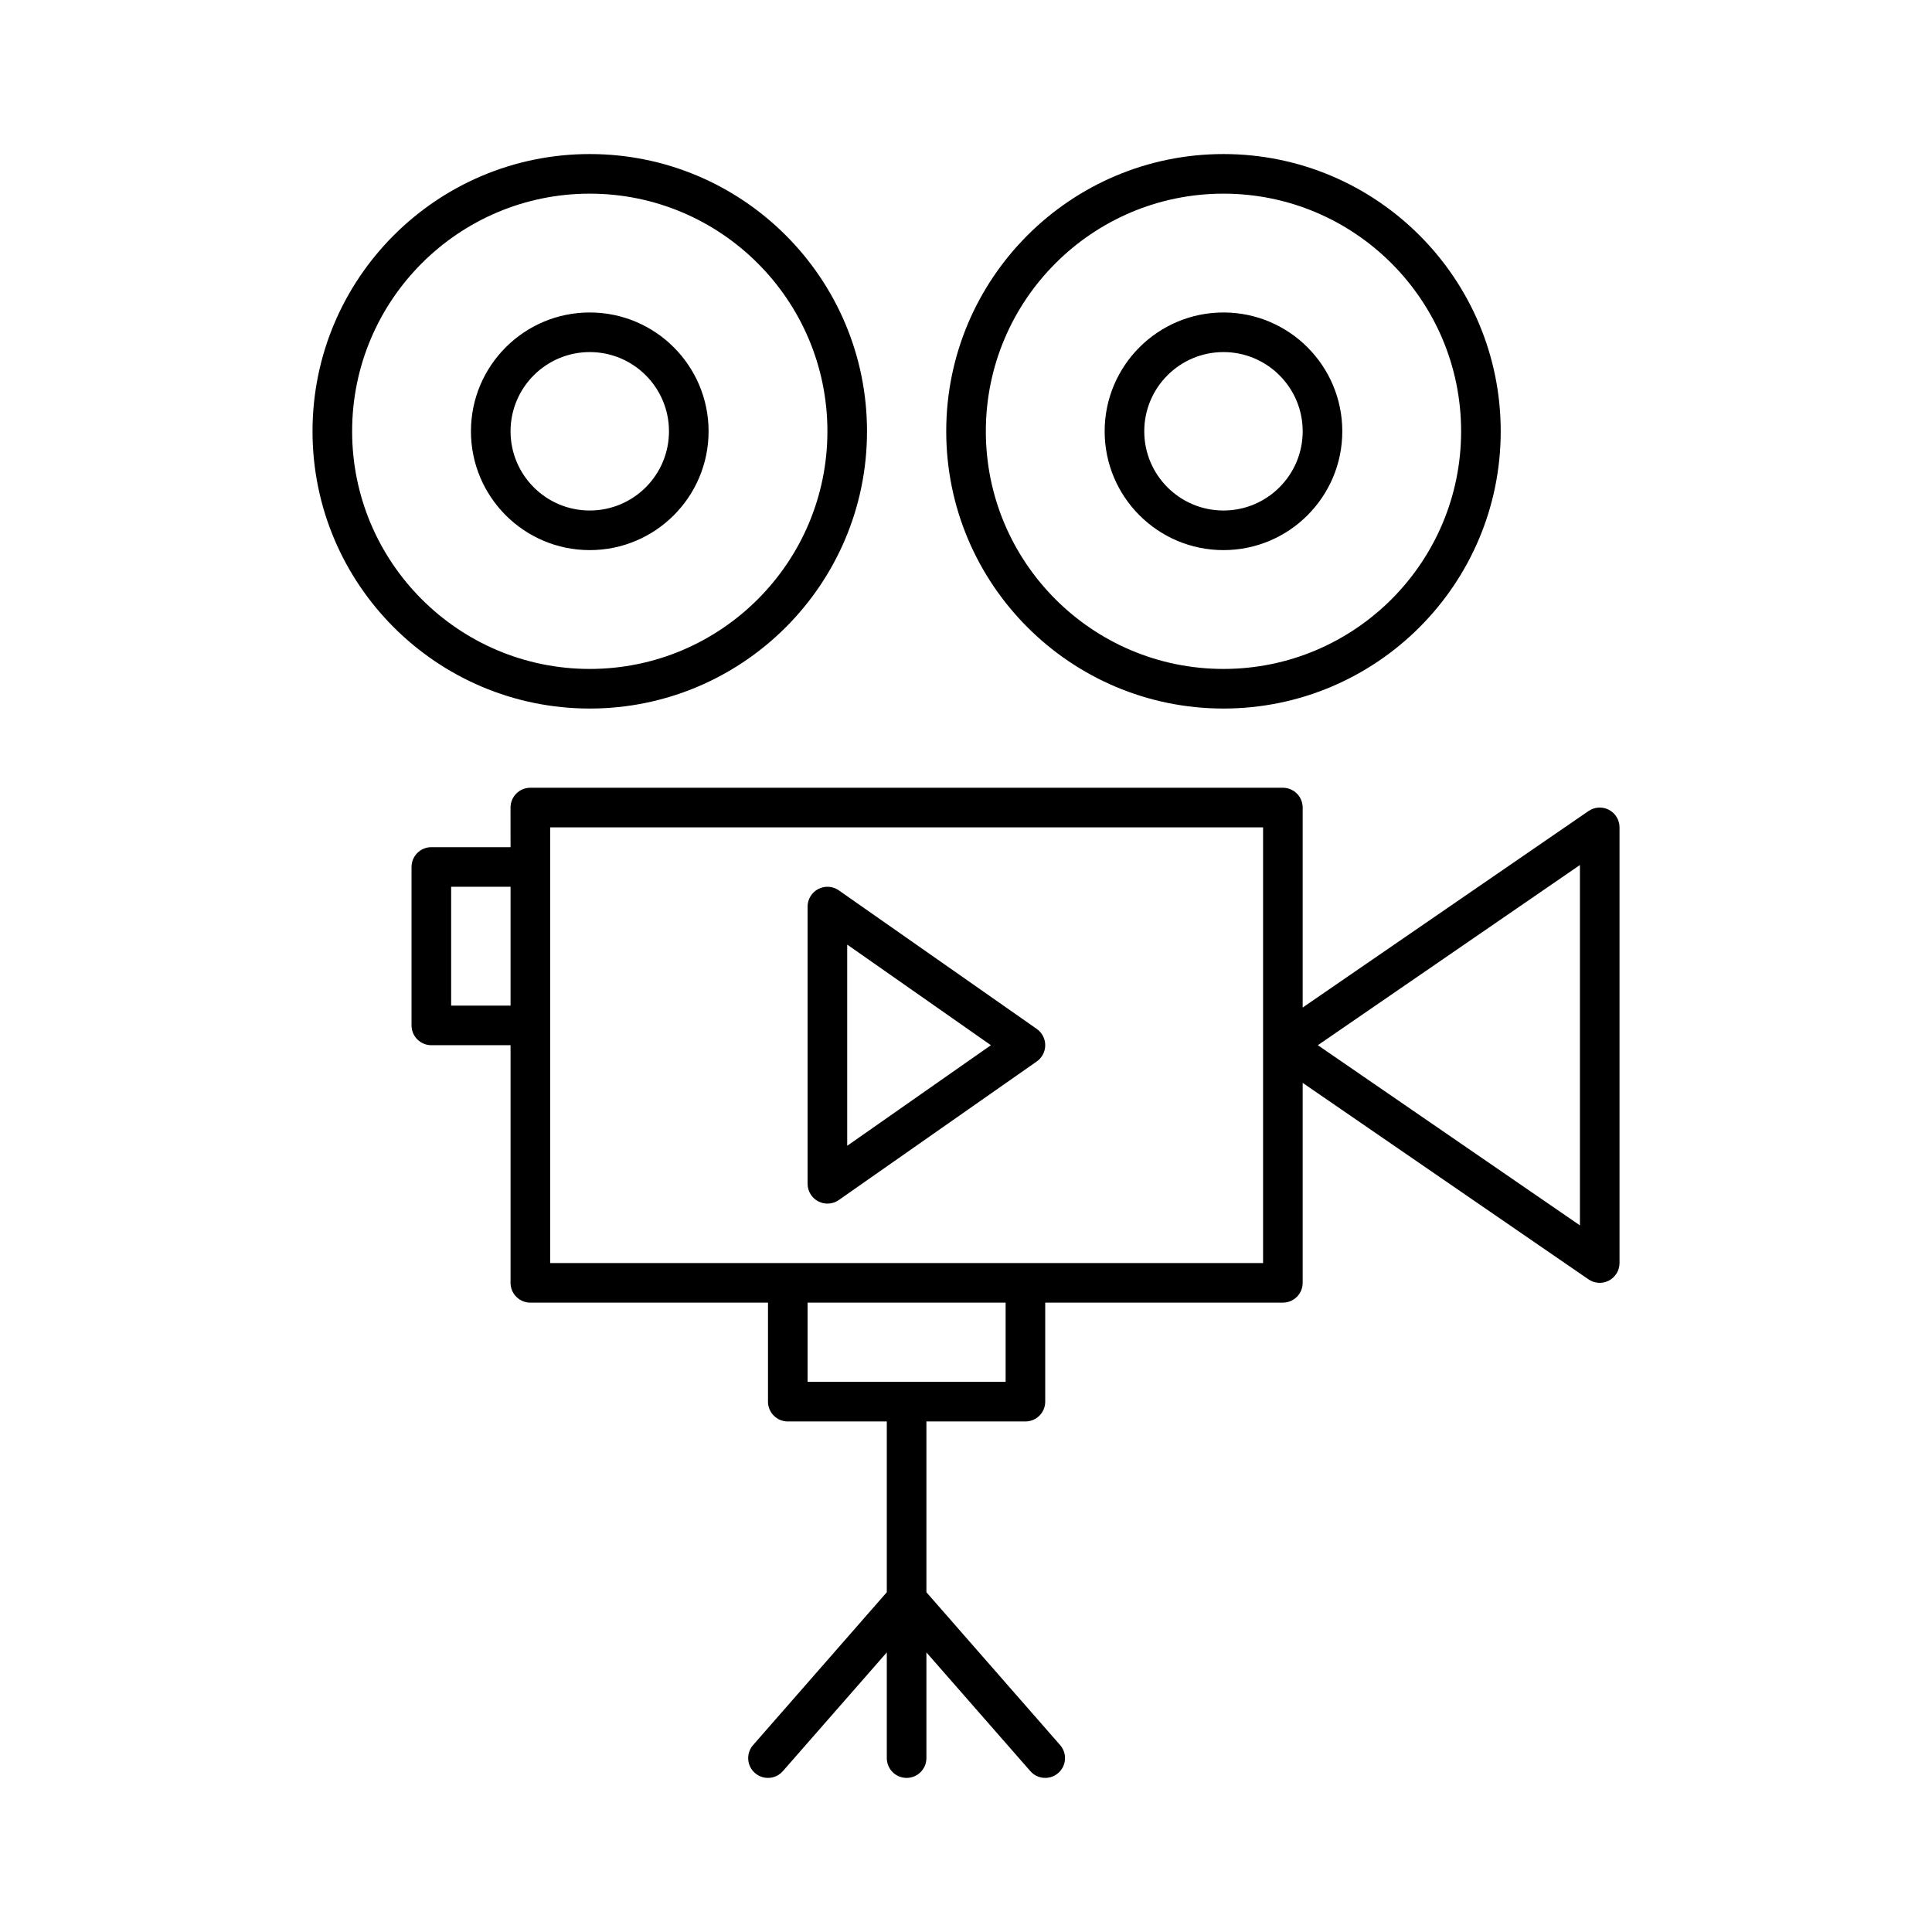 <?xml version="1.0" encoding="UTF-8"?>
<!-- Uploaded to: ICON Repo, www.iconrepo.com, Generator: ICON Repo Mixer Tools -->
<svg fill="#000000" width="800px" height="800px" version="1.1" viewBox="144 144 512 512" xmlns="http://www.w3.org/2000/svg">
 <path d="m279.3 368.51h-20.992c-2.898 0-5.25 2.348-5.25 5.246v41.984c0 2.898 2.352 5.25 5.25 5.25h20.992v62.973c0 2.898 2.352 5.25 5.246 5.25h62.977v26.238c0 2.898 2.352 5.25 5.25 5.25h26.238v45.258l-35.434 40.504c-1.91 2.172-1.691 5.5 0.492 7.402 2.172 1.91 5.5 1.688 7.398-0.496l27.543-31.465v28.012c0 2.898 2.352 5.25 5.25 5.25 2.894 0 5.246-2.352 5.246-5.25v-28.012l27.543 31.465c1.898 2.184 5.227 2.406 7.398 0.496 2.184-1.902 2.402-5.231 0.492-7.402l-35.434-40.504v-45.258h26.242c2.894 0 5.246-2.352 5.246-5.25v-26.238h62.977c2.898 0 5.25-2.352 5.25-5.25v-52.992l75.75 52.07c1.605 1.102 3.684 1.227 5.414 0.324 1.723-0.91 2.805-2.695 2.805-4.648v-115.46c0-1.953-1.082-3.734-2.805-4.648-1.73-0.902-3.809-0.777-5.414 0.324l-75.75 52.07v-52.992c0-2.898-2.352-5.25-5.25-5.25h-199.43c-2.894 0-5.246 2.352-5.246 5.25zm131.2 120.7h-52.48v20.992h52.48zm68.227-125.95v115.46h-188.93v-115.46zm14.516 57.73 69.453-47.75v95.496zm-126.96-41.043c-1.605-1.121-3.707-1.258-5.438-0.344-1.73 0.902-2.824 2.695-2.824 4.648v73.473c0 1.953 1.094 3.746 2.824 4.648 1.73 0.914 3.832 0.777 5.438-0.344l52.48-36.738c1.395-0.984 2.234-2.59 2.234-4.301 0-1.711-0.84-3.32-2.234-4.305zm2.234 14.383 38.082 26.66-38.082 26.656zm-89.215-15.324h-15.746v31.488h15.746zm20.992-194.18c-40.547 0-73.473 32.926-73.473 73.473s32.926 73.473 73.473 73.473c40.543 0 73.473-32.926 73.473-73.473s-32.93-73.473-73.473-73.473zm167.94 0c-40.547 0-73.473 32.926-73.473 73.473s32.926 73.473 73.473 73.473c40.543 0 73.473-32.926 73.473-73.473s-32.93-73.473-73.473-73.473zm-167.94 10.496c34.75 0 62.977 28.227 62.977 62.977 0 34.754-28.227 62.977-62.977 62.977-34.754 0-62.977-28.223-62.977-62.977 0-34.75 28.223-62.977 62.977-62.977zm167.94 0c34.75 0 62.977 28.227 62.977 62.977 0 34.754-28.227 62.977-62.977 62.977-34.754 0-62.977-28.223-62.977-62.977 0-34.75 28.223-62.977 62.977-62.977zm-167.94 31.488c-17.383 0-31.488 14.109-31.488 31.488 0 17.383 14.105 31.488 31.488 31.488 17.379 0 31.488-14.105 31.488-31.488 0-17.379-14.109-31.488-31.488-31.488zm167.94 0c-17.383 0-31.488 14.109-31.488 31.488 0 17.383 14.105 31.488 31.488 31.488 17.379 0 31.488-14.105 31.488-31.488 0-17.379-14.109-31.488-31.488-31.488zm-167.94 10.496c11.586 0 20.992 9.406 20.992 20.992 0 11.59-9.406 20.992-20.992 20.992-11.59 0-20.992-9.402-20.992-20.992 0-11.586 9.402-20.992 20.992-20.992zm167.94 0c11.586 0 20.992 9.406 20.992 20.992 0 11.59-9.406 20.992-20.992 20.992-11.59 0-20.992-9.402-20.992-20.992 0-11.586 9.402-20.992 20.992-20.992z" fill-rule="evenodd"/>
</svg>
